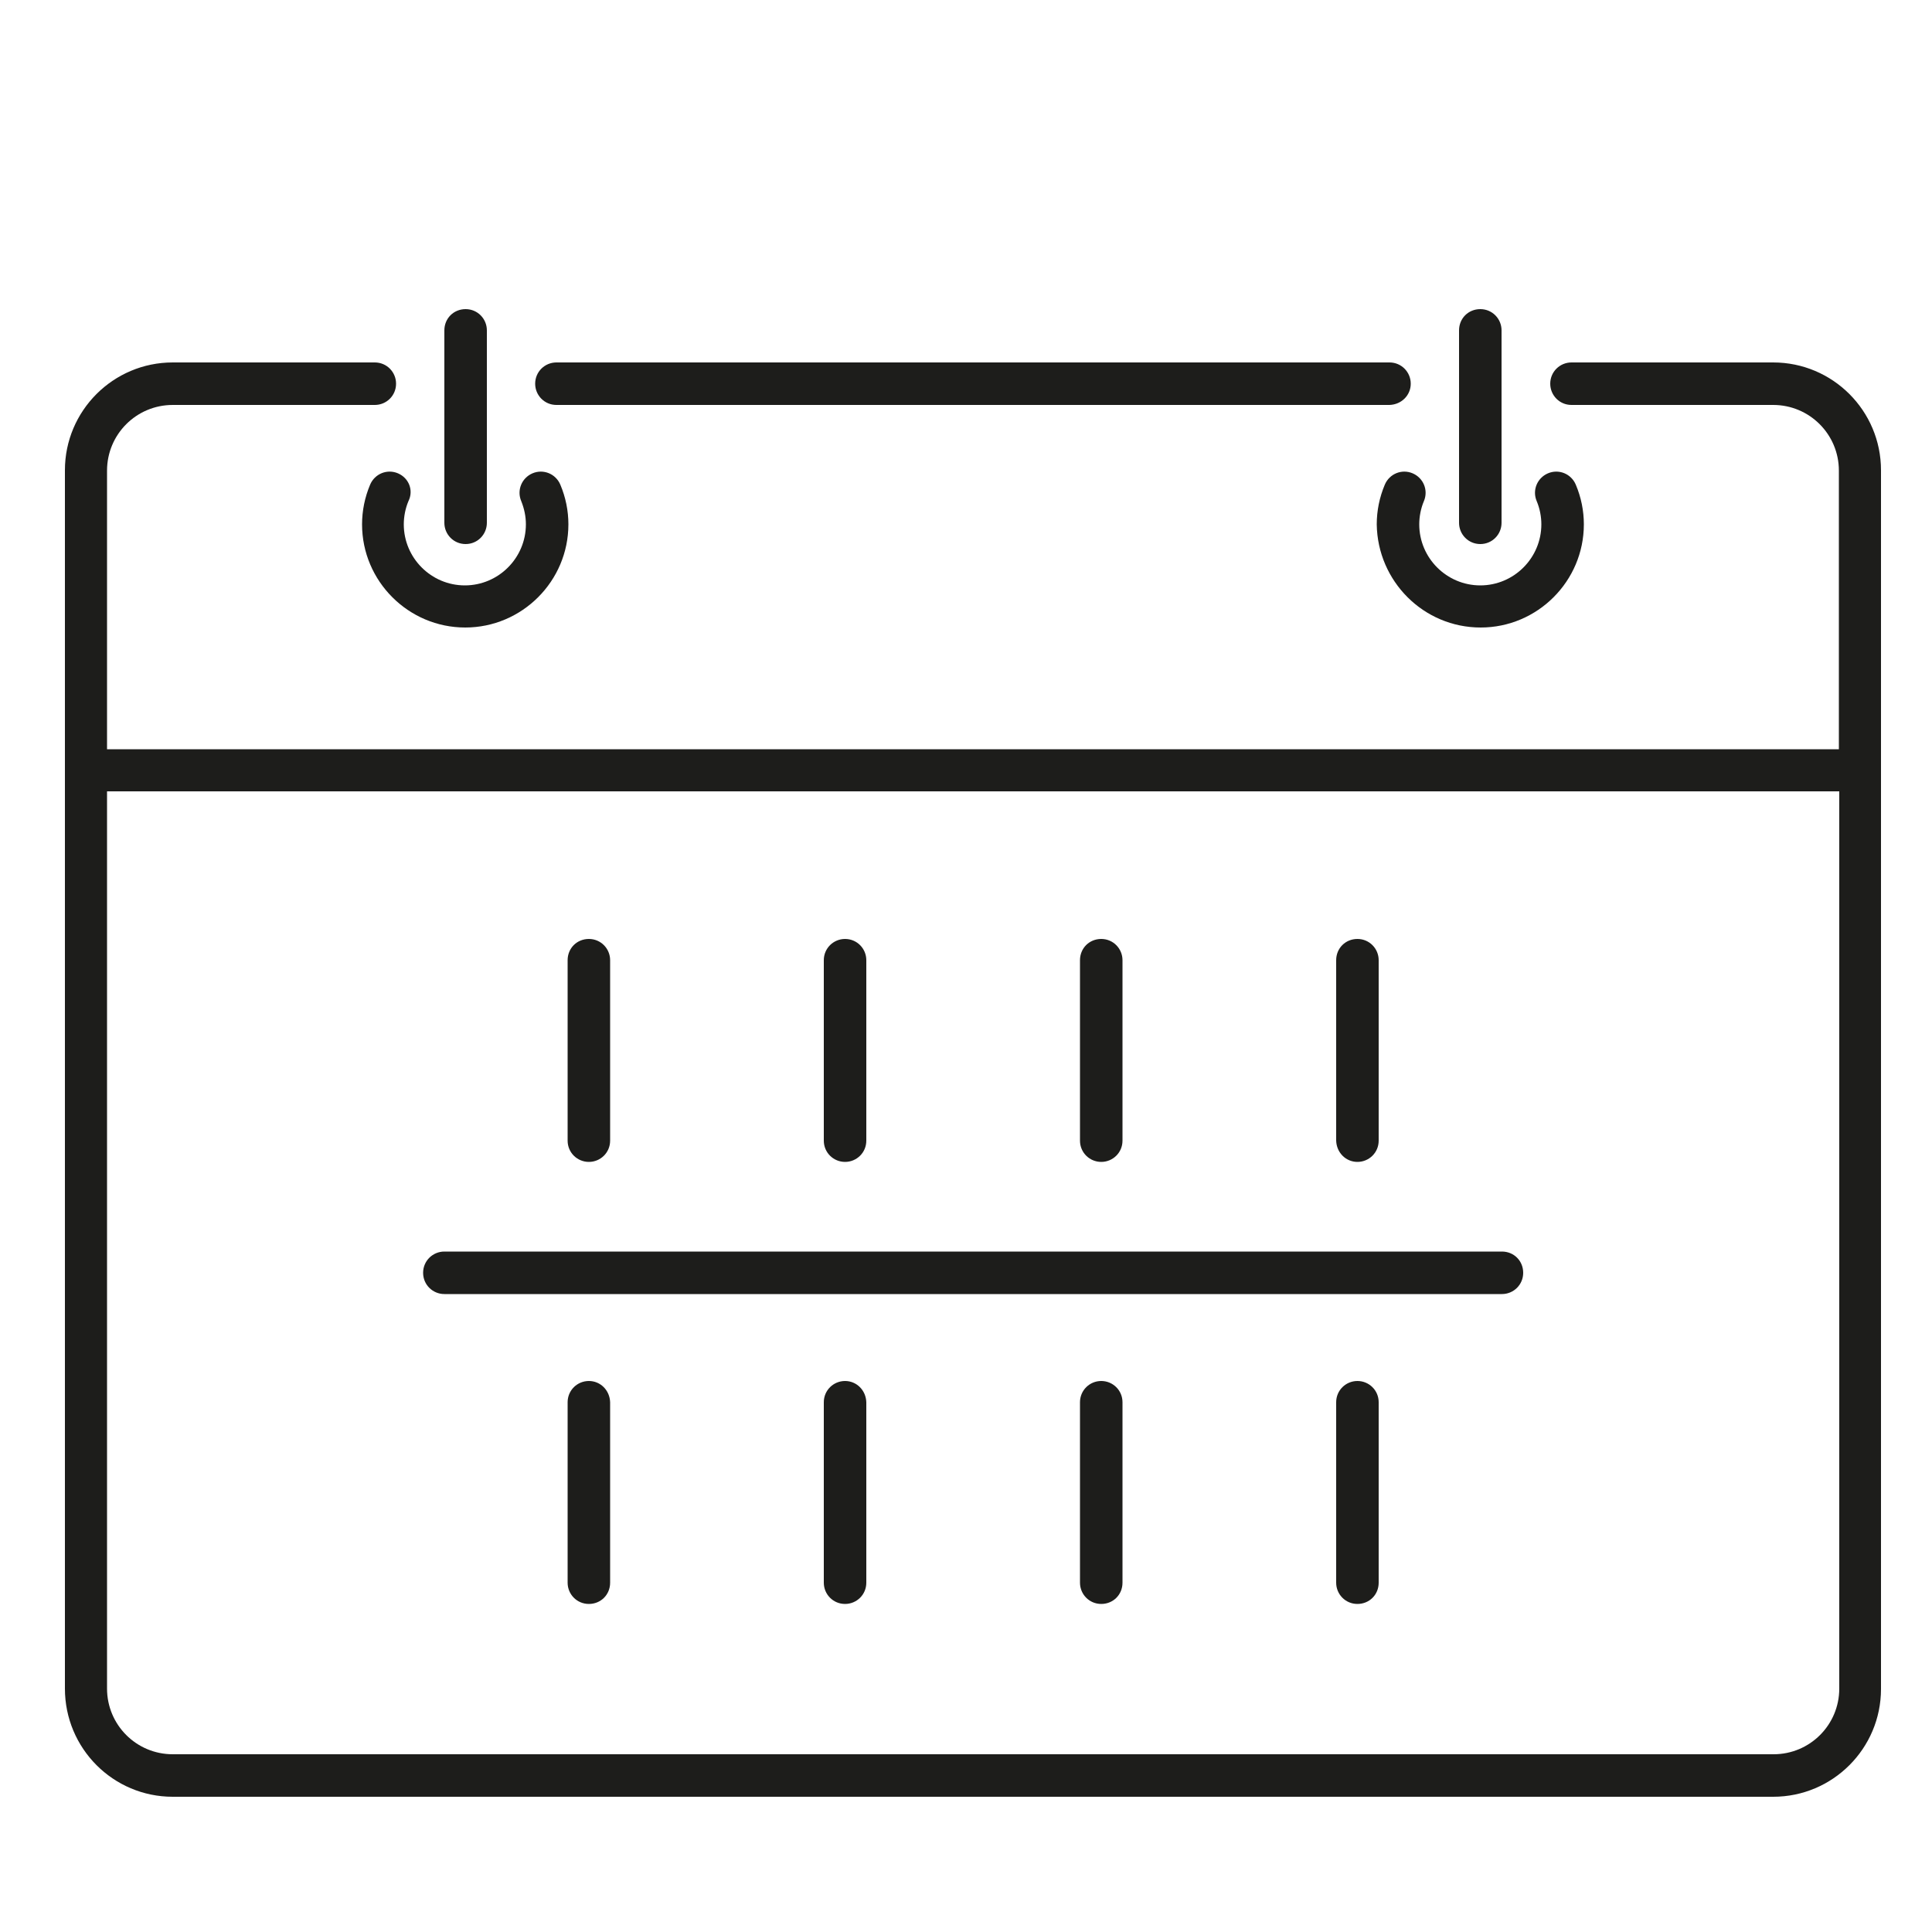 <?xml version="1.0" encoding="utf-8"?>
<!-- Generator: Adobe Illustrator 23.0.3, SVG Export Plug-In . SVG Version: 6.00 Build 0)  -->
<svg version="1.1" id="Ebene_1" xmlns="http://www.w3.org/2000/svg" xmlns:xlink="http://www.w3.org/1999/xlink" x="0px" y="0px"
	 viewBox="0 0 50 50" style="enable-background:new 0 0 50 50;" xml:space="preserve">
<style type="text/css">
	.st0{fill:#1D1D1B;}
</style>
<path class="st0" d="M4.47,46.5h41.42c1.54,0,2.79-1.25,2.79-2.79V20.48v-0.55v-7.76c0-1.54-1.25-2.79-2.79-2.79h-5.22
	c-0.3,0-0.55,0.24-0.55,0.55c0,0.3,0.24,0.55,0.55,0.55h5.22c0.94,0,1.7,0.76,1.7,1.7v7.21H2.77v-7.21c0-0.94,0.76-1.7,1.7-1.7H9.7
	c0.3,0,0.55-0.24,0.55-0.55c0-0.3-0.24-0.55-0.55-0.55H4.47c-1.54,0-2.79,1.25-2.79,2.79v7.76v0.55V43.7
	C1.68,45.25,2.93,46.5,4.47,46.5z M47.6,20.48V43.7c0,0.94-0.76,1.7-1.7,1.7H4.47c-0.94,0-1.7-0.76-1.7-1.7V20.48H47.6z"/>
<path class="st0" d="M10.3,12.25c-0.28-0.12-0.6,0.01-0.72,0.29c-0.14,0.33-0.21,0.68-0.21,1.03c0,1.47,1.2,2.67,2.67,2.67
	s2.67-1.2,2.67-2.67c0-0.35-0.07-0.7-0.21-1.03c-0.12-0.28-0.44-0.41-0.72-0.29c-0.28,0.12-0.41,0.44-0.29,0.72
	c0.08,0.2,0.12,0.4,0.12,0.6c0,0.87-0.71,1.58-1.58,1.58s-1.58-0.71-1.58-1.58c0-0.2,0.04-0.41,0.12-0.6
	C10.71,12.69,10.58,12.37,10.3,12.25z"/>
<path class="st0" d="M12.6,13.53V8.55c0-0.3-0.24-0.55-0.55-0.55s-0.55,0.24-0.55,0.55v4.98c0,0.3,0.24,0.55,0.55,0.55
	S12.6,13.83,12.6,13.53z"/>
<path class="st0" d="M38.32,16.24c1.47,0,2.67-1.2,2.67-2.67c0-0.35-0.07-0.7-0.21-1.03c-0.12-0.28-0.44-0.41-0.72-0.29
	c-0.28,0.12-0.41,0.44-0.29,0.72c0.08,0.19,0.12,0.4,0.12,0.6c0,0.87-0.71,1.58-1.58,1.58c-0.87,0-1.58-0.71-1.58-1.58
	c0-0.2,0.04-0.41,0.12-0.6c0.12-0.28-0.01-0.6-0.29-0.72c-0.28-0.12-0.6,0.01-0.72,0.29c-0.14,0.33-0.21,0.68-0.21,1.03
	C35.65,15.04,36.84,16.24,38.32,16.24z"/>
<path class="st0" d="M38.86,13.53V8.55c0-0.3-0.24-0.55-0.55-0.55s-0.55,0.24-0.55,0.55v4.98c0,0.3,0.24,0.55,0.55,0.55
	S38.86,13.83,38.86,13.53z"/>
<path class="st0" d="M36.51,9.93c0-0.3-0.24-0.55-0.55-0.55H14.4c-0.3,0-0.55,0.24-0.55,0.55c0,0.3,0.24,0.55,0.55,0.55h21.56
	C36.27,10.47,36.51,10.23,36.51,9.93z"/>
<path class="st0" d="M15.24,30.07c0.3,0,0.55-0.24,0.55-0.55v-4.67c0-0.3-0.24-0.55-0.55-0.55s-0.55,0.24-0.55,0.55v4.67
	C14.69,29.83,14.94,30.07,15.24,30.07z"/>
<path class="st0" d="M21.87,30.07c0.3,0,0.55-0.24,0.55-0.55v-4.67c0-0.3-0.24-0.55-0.55-0.55c-0.3,0-0.55,0.24-0.55,0.55v4.67
	C21.32,29.83,21.57,30.07,21.87,30.07z"/>
<path class="st0" d="M28.5,30.07c0.3,0,0.55-0.24,0.55-0.55v-4.67c0-0.3-0.24-0.55-0.55-0.55s-0.55,0.24-0.55,0.55v4.67
	C27.95,29.83,28.2,30.07,28.5,30.07z"/>
<path class="st0" d="M35.13,30.07c0.3,0,0.55-0.24,0.55-0.55v-4.67c0-0.3-0.24-0.55-0.55-0.55s-0.55,0.24-0.55,0.55v4.67
	C34.59,29.83,34.83,30.07,35.13,30.07z"/>
<path class="st0" d="M15.24,35.74c-0.3,0-0.55,0.24-0.55,0.55v4.67c0,0.3,0.24,0.55,0.55,0.55s0.55-0.24,0.55-0.55v-4.67
	C15.78,35.98,15.54,35.74,15.24,35.74z"/>
<path class="st0" d="M21.87,35.74c-0.3,0-0.55,0.24-0.55,0.55v4.67c0,0.3,0.24,0.55,0.55,0.55c0.3,0,0.55-0.24,0.55-0.55v-4.67
	C22.41,35.98,22.17,35.74,21.87,35.74z"/>
<path class="st0" d="M28.5,35.74c-0.3,0-0.55,0.24-0.55,0.55v4.67c0,0.3,0.24,0.55,0.55,0.55s0.55-0.24,0.55-0.55v-4.67
	C29.05,35.98,28.8,35.74,28.5,35.74z"/>
<path class="st0" d="M35.13,35.74c-0.3,0-0.55,0.24-0.55,0.55v4.67c0,0.3,0.24,0.55,0.55,0.55s0.55-0.24,0.55-0.55v-4.67
	C35.68,35.98,35.43,35.74,35.13,35.74z"/>
<path class="st0" d="M11.5,33.49h27.37c0.3,0,0.55-0.24,0.55-0.55s-0.24-0.55-0.55-0.55H11.5c-0.3,0-0.55,0.24-0.55,0.55
	S11.2,33.49,11.5,33.49z"/>
</svg>
